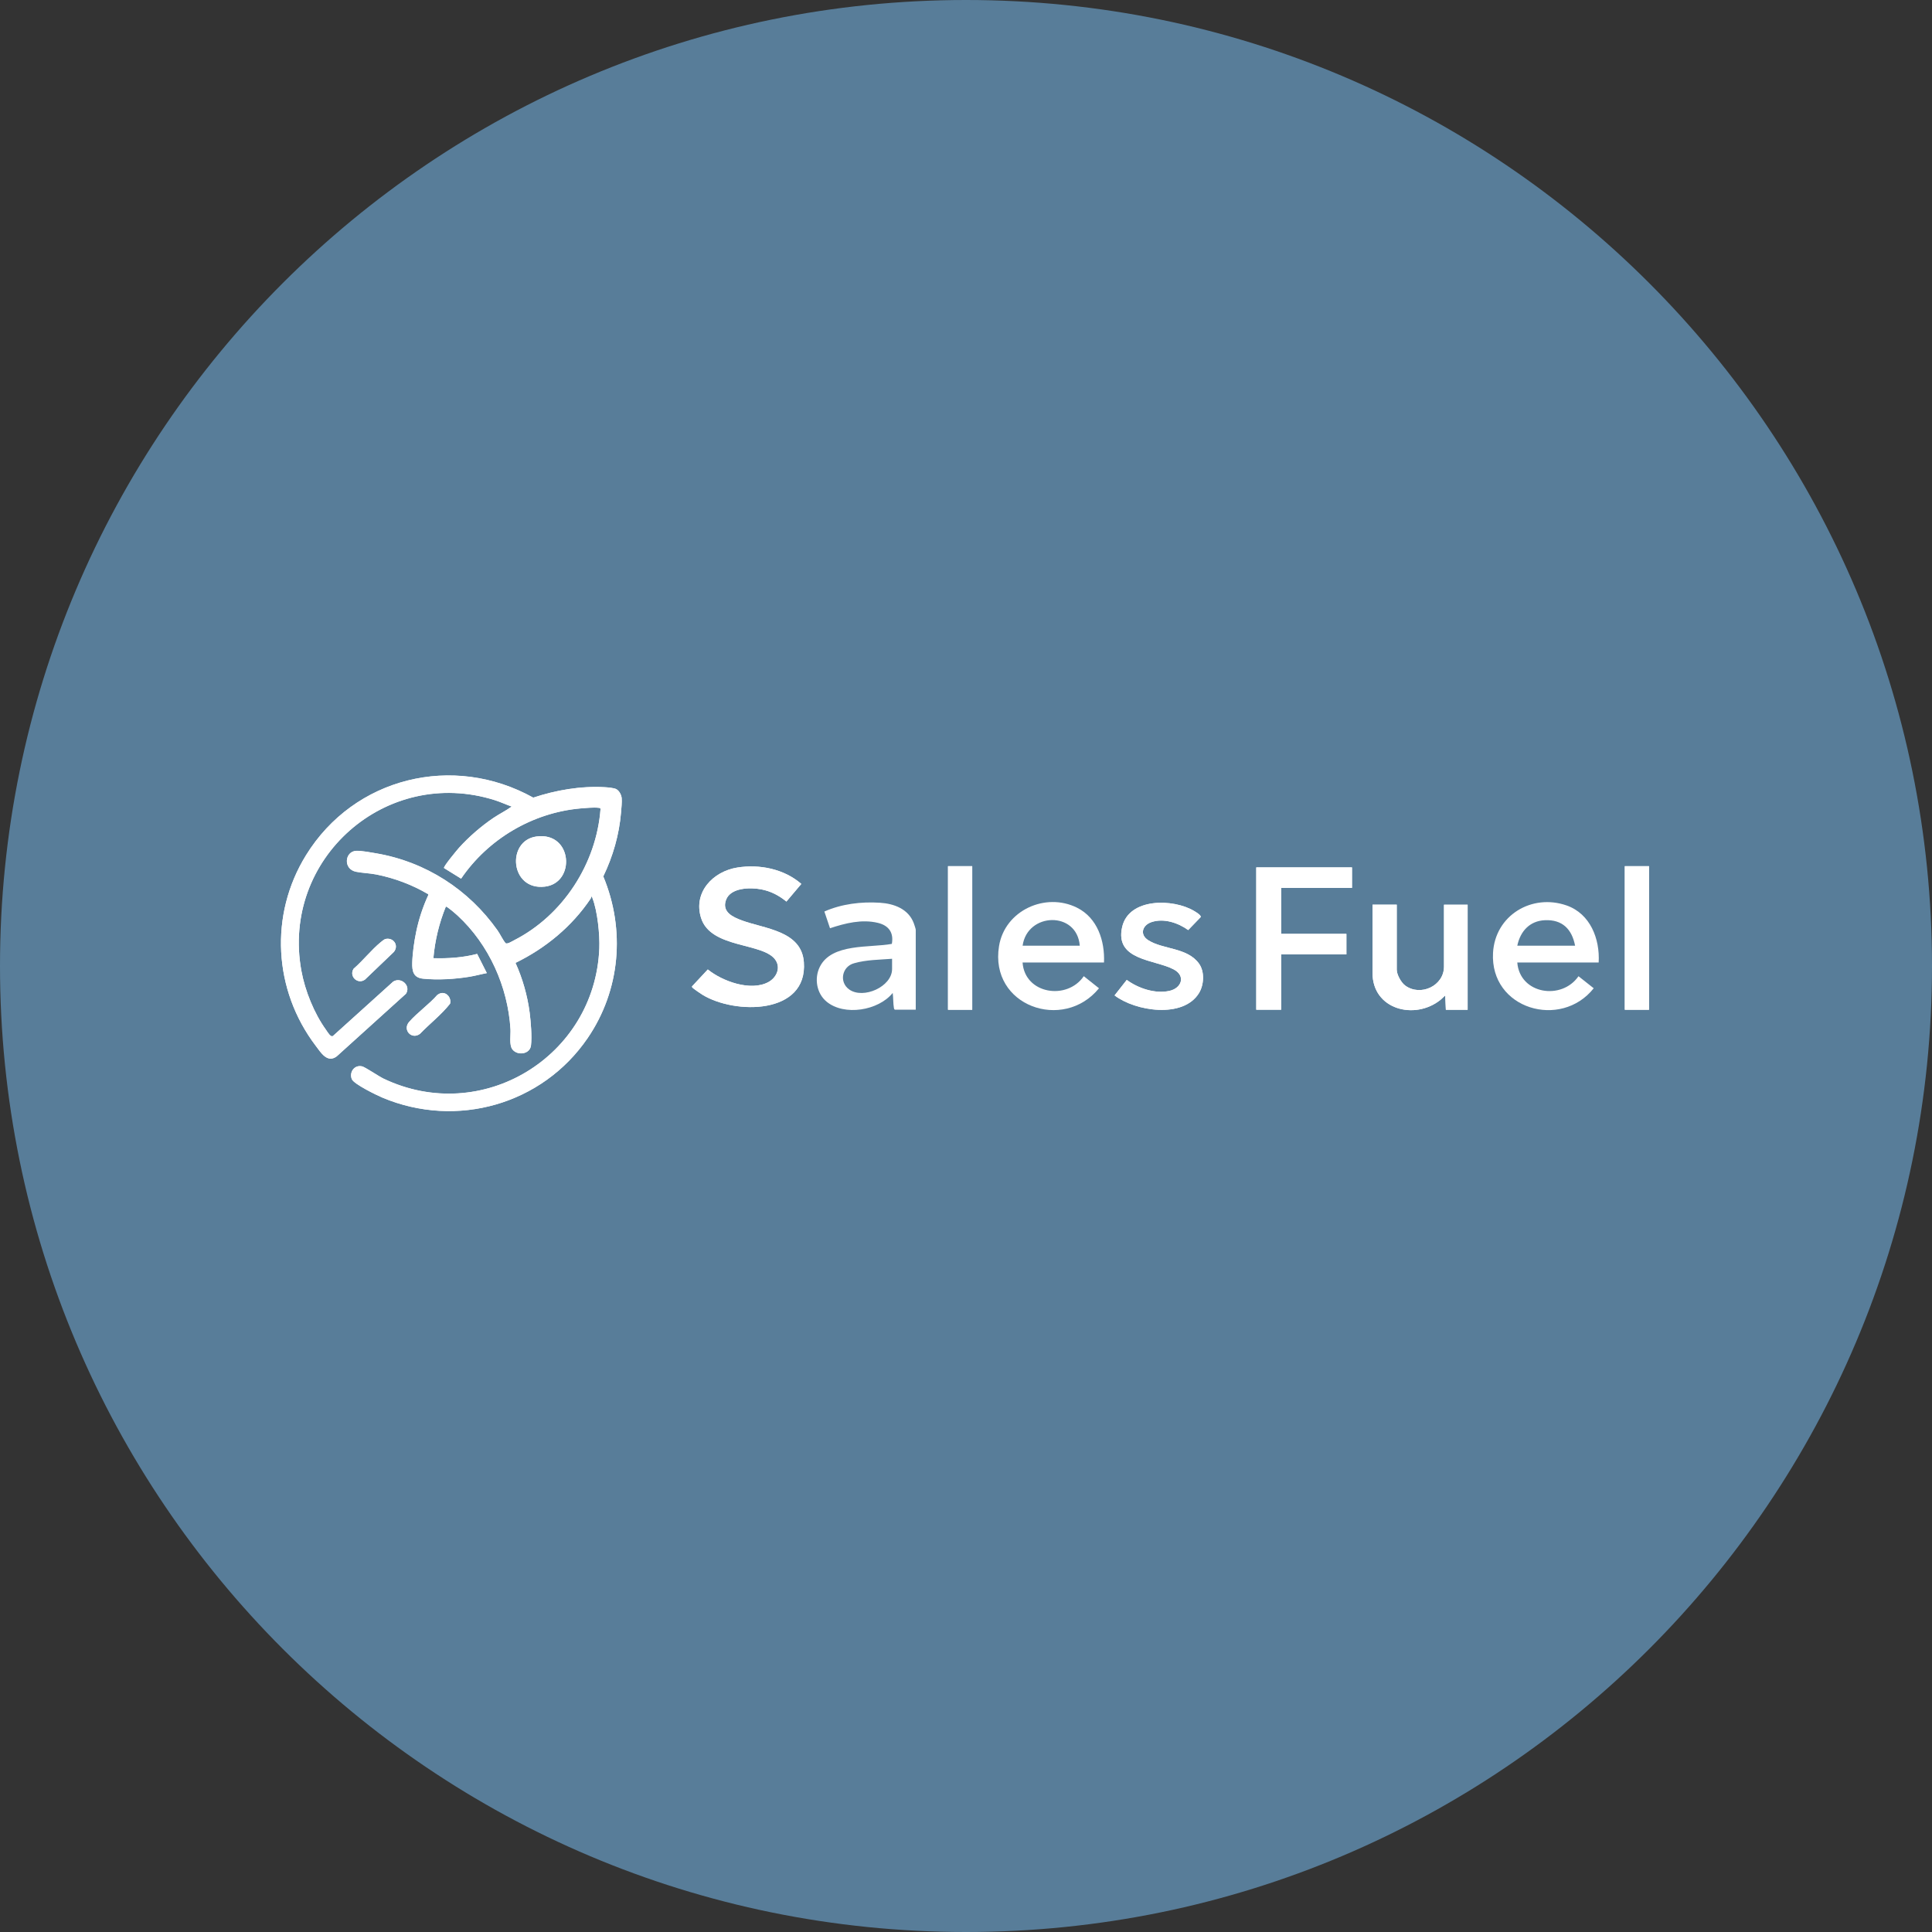 <svg xmlns="http://www.w3.org/2000/svg" viewBox="0 0 425.2 425.2"><rect x="0" y="0" width="425.2" height="425.2" fill="#333333" stroke="none"/><g id="Roundel_fill_100_blue_grey" data-name="Roundel fill 100% blue grey"><path d="M212.6,0C95.18,0,0,95.18,0,212.6s95.18,212.6,212.6,212.6,212.6-95.18,212.6-212.6S330.01,0,212.6,0h0Z" style="fill: #587d99;"></path></g><g id="Layer_15" data-name="Layer 15"><g id="Logo"><g id="Layer_1" data-name="Layer 1"><path d="M130.13,197.33c.21.02.21.21.26.35,1.11,2.83,1.64,8.03,1.51,11.07-.98,23.84-25.85,39-47.51,28.64-1.04-.5-4.02-2.53-4.7-2.69-1.72-.39-2.87,1.31-2.26,2.81.44,1.09,5.48,3.54,6.74,4.07,16.37,6.88,35.18,1.5,45.16-13.1,7.2-10.53,8.35-23.83,3.44-35.59,2.12-4.38,3.51-9.21,3.91-14.09.07-.87.22-2.33.14-3.14-.07-.72-.53-1.6-1.18-1.97-.51-.28-1.94-.4-2.57-.43-5.28-.3-10.73.64-15.71,2.3-17.63-9.8-39.41-4.49-50.02,12.68-8.1,13.12-7.15,29.68,2.13,41.91,1.14,1.5,2.56,3.9,4.64,2.34l15.23-13.77c1.16-1.79-1.08-3.77-2.81-2.67l-13.23,11.94c-.52.42-1.24-.89-1.55-1.33-2.62-3.63-4.63-8.63-5.43-13.03-4.48-24.64,18.66-45.08,42.58-37.52,1.27.4,2.47.97,3.72,1.41-1.28.92-2.7,1.61-4.01,2.49-2.67,1.8-5.39,4.15-7.55,6.54-.42.46-3.55,4.21-3.34,4.5l3.76,2.33c5.93-8.71,15.71-14.51,26.26-15.45,1.09-.1,2.94-.26,3.97-.14.19.02.38,0,.46.23-.9,12.06-8.26,23.45-19.05,28.94-.41.21-1.56.95-1.87.6-.54-.61-1.2-2-1.75-2.78-6.33-8.97-15.79-15.08-26.68-16.96-1.2-.21-3.29-.61-4.43-.55-2.52.11-2.94,4.02-.02,4.6,1.4.28,2.98.31,4.46.6,3.97.79,7.93,2.28,11.4,4.33l.04.18c-1.19,2.57-2.1,5.35-2.68,8.14-.43,2.09-.81,4.67-.86,6.8-.05,1.85.26,3.27,2.39,3.48,3.26.33,7.01.1,10.24-.43,1.27-.21,2.52-.56,3.78-.8l-2.13-4.22c-3.14.82-6.39,1.03-9.63.94.34-3.91,1.27-7.73,2.74-11.35.2-.15,2.3,1.71,2.6,1.98,6.89,6.36,11.07,15.67,11.63,25.03.07,1.23-.31,3.42.4,4.38,1.09,1.47,3.87,1.13,4.11-.82s-.04-5.22-.29-7.23c-.48-3.72-1.57-7.56-3.12-10.96,6.58-3.19,12.43-8.01,16.52-14.11.09-.13.15-.3.16-.46Z" style="fill: #fff;"></path><path d="M118.06,184.1c-6.65.9-5.83,11.94,1.86,11.03,6.83-.81,6.12-12.12-1.86-11.03Z" style="fill: #fff;"></path><rect x="208.64" y="190.63" width="5.33" height="31.6" style="fill: #fff;"></rect><rect x="357.59" y="190.63" width="5.33" height="31.6" style="fill: #fff;"></rect><path d="M173.08,198.42l3.28-3.88c-3.78-3.3-9.2-4.39-14.11-3.6-5.32.86-9.7,5.41-7.97,11.04,2.13,6.96,14.08,5.34,16.51,9.48,1.04,1.77-.01,3.78-1.67,4.68-3.88,2.1-10.12-.16-13.34-2.77l-3.35,3.59c-.14.12-.18.18-.07.35.15.23,1.86,1.39,2.22,1.61,7.17,4.41,23.2,4.42,22.34-7.16-.51-6.93-8.65-7.33-13.65-9.19-2.03-.75-4.44-1.88-3.48-4.51.99-2.74,5.36-2.78,7.72-2.33,2.15.41,3.9,1.33,5.58,2.7Z" style="fill: #fff;"></path><polygon points="297.55 190.9 276.48 190.9 276.48 222.22 281.96 222.22 281.96 210.05 296.32 210.05 296.32 205.53 281.96 205.53 281.96 195.41 297.55 195.41 297.55 190.9" style="fill: #fff;"></polygon><path d="M245.3,219.07c4.58,3.5,15.11,5.14,18.57-.5,1.12-1.83,1.29-4.74,0-6.51-2.58-3.57-7.86-3.05-11.15-5.13-1.96-1.24-1.32-3.31.7-3.99,2.7-.91,5.86.15,8.08,1.75l2.74-2.84c.2-.4-1.09-1.15-1.4-1.34-4.6-2.78-14.39-2.95-15.87,3.5-1.7,7.42,7.2,7.13,11.36,9.35,2.68,1.43,1.71,4.14-.97,4.72-3.14.69-6.85-.55-9.38-2.42l-2.68,3.41Z" style="fill: #fff;"></path><path d="M307.4,199.11h-5.33v14.98c-.03,8.14,9.35,10.5,14.97,5.95l1.03-.95.14,3.15h4.79v-23.12h-5.2v13.61c0,4.27-5.19,6.65-8.55,4.17-.89-.66-1.85-2.4-1.85-3.49v-14.29Z" style="fill: #fff;"></path><path d="M84.82,206.66c-.27.06-.81.52-1.06.72-2.01,1.65-3.93,4.09-5.94,5.82-1.07,1.67.91,3.56,2.51,2.38l6.36-6.09c1.14-1.44-.11-3.24-1.88-2.83Z" style="fill: #fff;"></path><path d="M97.13,218.56c-.28.04-.63.22-.86.38-1.82,2.08-4.43,3.91-6.22,5.95-1.53,1.75.54,4,2.37,2.64,2.16-2.25,4.71-4.2,6.63-6.64.33-1.21-.65-2.51-1.92-2.34Z" style="fill: #fff;"></path><path d="M130.13,197.33c0,.16-.07.33-.16.46-4.09,6.09-9.93,10.91-16.52,14.11,1.55,3.41,2.64,7.24,3.12,10.96.26,2.01.53,5.27.29,7.23s-3.02,2.29-4.11.82c-.72-.97-.33-3.15-.4-4.38-.56-9.36-4.74-18.67-11.63-25.03-.3-.28-2.39-2.13-2.6-1.98-1.47,3.63-2.4,7.44-2.74,11.35,3.24.1,6.49-.12,9.63-.94l2.13,4.22c-1.27.24-2.51.59-3.78.8-3.23.53-6.98.76-10.24.43-2.13-.22-2.44-1.63-2.39-3.48.05-2.12.43-4.71.86-6.8.57-2.78,1.48-5.56,2.68-8.14l-.04-.18c-3.48-2.06-7.43-3.55-11.4-4.33-1.48-.29-3.06-.32-4.46-.6-2.91-.58-2.49-4.49.02-4.6,1.15-.05,3.23.35,4.43.55,10.89,1.87,20.35,7.98,26.68,16.96.55.77,1.21,2.17,1.75,2.78.31.35,1.46-.39,1.87-.6,10.78-5.49,18.15-16.87,19.05-28.94-.09-.23-.27-.21-.46-.23-1.04-.12-2.88.05-3.97.14-10.55.94-20.33,6.74-26.26,15.45l-3.76-2.33c-.2-.29,2.93-4.04,3.34-4.5,2.16-2.39,4.88-4.74,7.55-6.54,1.31-.88,2.73-1.57,4.01-2.49-1.25-.44-2.46-1-3.72-1.41-23.92-7.56-47.06,12.87-42.58,37.52.8,4.41,2.81,9.4,5.43,13.03.32.44,1.04,1.75,1.55,1.33l13.23-11.94c1.73-1.1,3.97.89,2.81,2.67l-15.23,13.77c-2.08,1.57-3.5-.83-4.64-2.34-9.28-12.24-10.23-28.8-2.13-41.91,10.6-17.17,32.39-22.49,50.02-12.68,4.99-1.65,10.44-2.6,15.71-2.3.64.04,2.07.15,2.57.43.65.36,1.1,1.24,1.18,1.97.08.81-.06,2.28-.14,3.14-.4,4.87-1.78,9.71-3.91,14.09,4.9,11.76,3.75,25.07-3.44,35.59-9.98,14.6-28.79,19.97-45.16,13.1-1.26-.53-6.3-2.97-6.74-4.07-.61-1.5.54-3.2,2.26-2.81.68.16,3.66,2.19,4.7,2.69,21.66,10.36,46.53-4.8,47.51-28.64.12-3.04-.4-8.24-1.51-11.07-.06-.14-.05-.33-.26-.35Z" style="fill: #fff;"></path><path d="M173.08,198.42c-1.68-1.37-3.42-2.28-5.58-2.7-2.36-.45-6.72-.41-7.72,2.33-.96,2.63,1.44,3.76,3.48,4.51,5.01,1.86,13.14,2.26,13.65,9.19.86,11.58-15.17,11.57-22.34,7.16-.36-.22-2.07-1.38-2.22-1.61-.11-.17-.07-.23.07-.35l3.35-3.59c3.22,2.61,9.46,4.88,13.34,2.77,1.66-.9,2.71-2.91,1.67-4.68-2.43-4.14-14.38-2.51-16.51-9.48-1.72-5.63,2.65-10.18,7.97-11.04,4.91-.79,10.33.3,14.11,3.6l-3.28,3.88Z" style="fill: #fff;"></path><polygon points="297.55 190.9 297.55 195.41 281.96 195.41 281.96 205.53 296.32 205.53 296.32 210.05 281.96 210.05 281.96 222.22 276.48 222.22 276.48 190.9 297.55 190.9" style="fill: #fff;"></polygon><path d="M307.4,199.11v14.29c0,1.09.96,2.83,1.85,3.49,3.36,2.48,8.55.1,8.55-4.17v-13.61h5.2v23.12h-4.79l-.14-3.15-1.03.95c-5.62,4.55-15,2.19-14.97-5.95v-14.98s5.33,0,5.33,0Z" style="fill: #fff;"></path><path d="M245.3,219.07l2.68-3.41c2.53,1.86,6.24,3.1,9.38,2.42,2.69-.59,3.65-3.29.97-4.72-4.16-2.23-13.06-1.93-11.36-9.35,1.48-6.45,11.26-6.28,15.87-3.5.31.19,1.61.94,1.4,1.34l-2.74,2.84c-2.21-1.6-5.38-2.66-8.08-1.75-2.02.68-2.66,2.76-.7,3.99,3.29,2.08,8.56,1.56,11.15,5.13,1.28,1.77,1.12,4.69,0,6.51-3.47,5.64-14,4-18.57.5Z" style="fill: #fff;"></path><rect x="208.64" y="190.63" width="5.33" height="31.6" style="fill: #fff;"></rect><rect x="357.59" y="190.63" width="5.33" height="31.6" style="fill: #fff;"></rect><path d="M118.06,184.1c7.98-1.09,8.7,10.22,1.86,11.03-7.7.91-8.51-10.12-1.86-11.03ZM119,187.39c-2.6.1-2.79,3.94-.42,4.32,3.48.55,3.46-4.43.42-4.32Z" style="fill: #fff;"></path><path d="M84.82,206.66c1.77-.41,3.02,1.39,1.88,2.83l-6.36,6.09c-1.6,1.18-3.59-.71-2.51-2.38,2.01-1.74,3.93-4.17,5.94-5.82.24-.2.79-.66,1.06-.72Z" style="fill: #fff;"></path><path d="M97.13,218.56c1.27-.18,2.25,1.13,1.92,2.34-1.92,2.44-4.47,4.39-6.63,6.64-1.83,1.36-3.9-.9-2.37-2.64,1.79-2.04,4.4-3.87,6.22-5.95.23-.17.58-.34.86-.38Z" style="fill: #fff;"></path><path d="M201.53,222.22h-4.58c-.14-.09-.18-.19-.21-.34-.18-1.03-.13-2.29-.27-3.35-3.12,3.88-10.66,5.15-14.56,1.91-2.2-1.82-2.74-5.11-1.49-7.64,2.6-5.28,11.06-4.16,15.86-5.07.45-2.47-.68-4.04-3.06-4.62-3.54-.86-7.19.07-10.55,1.18l-1.24-3.68c3.8-1.68,8.11-2.2,12.25-1.93,3.11.2,6.24,1.37,7.42,4.48.1.27.44,1.27.44,1.47v17.58ZM196.33,211.01c-2.79.22-5.68.21-8.38.99-2.65.73-3.33,4.16-1.05,5.77,3.11,2.2,9.43-.62,9.43-4.5v-2.26Z" style="fill: #fff;"></path><path d="M242.97,211.83h-17.92c.49,6.97,9.81,8.39,13.47,3.01l3.35,2.66c-7.82,9.62-24.15,3.93-22-9.28,1.27-7.85,10.22-11.92,17.17-8.45,4.49,2.24,6.14,7.3,5.93,12.06ZM237.64,208.13c-.62-7.71-11.56-7.33-12.58,0h12.58Z" style="fill: #fff;"></path><path d="M351.85,211.83h-17.92c.55,6.98,9.77,8.39,13.47,3.02l3.35,2.65c-7.21,9.11-22.85,4.61-22.16-7.8.46-8.24,8.52-13.09,16.18-10.43,5.22,1.82,7.37,7.35,7.07,12.55ZM346.65,208.13c-.7-3.63-2.8-5.78-6.64-5.61-3.36.15-5.42,2.44-6.08,5.61h12.72Z" style="fill: #fff;"></path></g></g></g></svg>